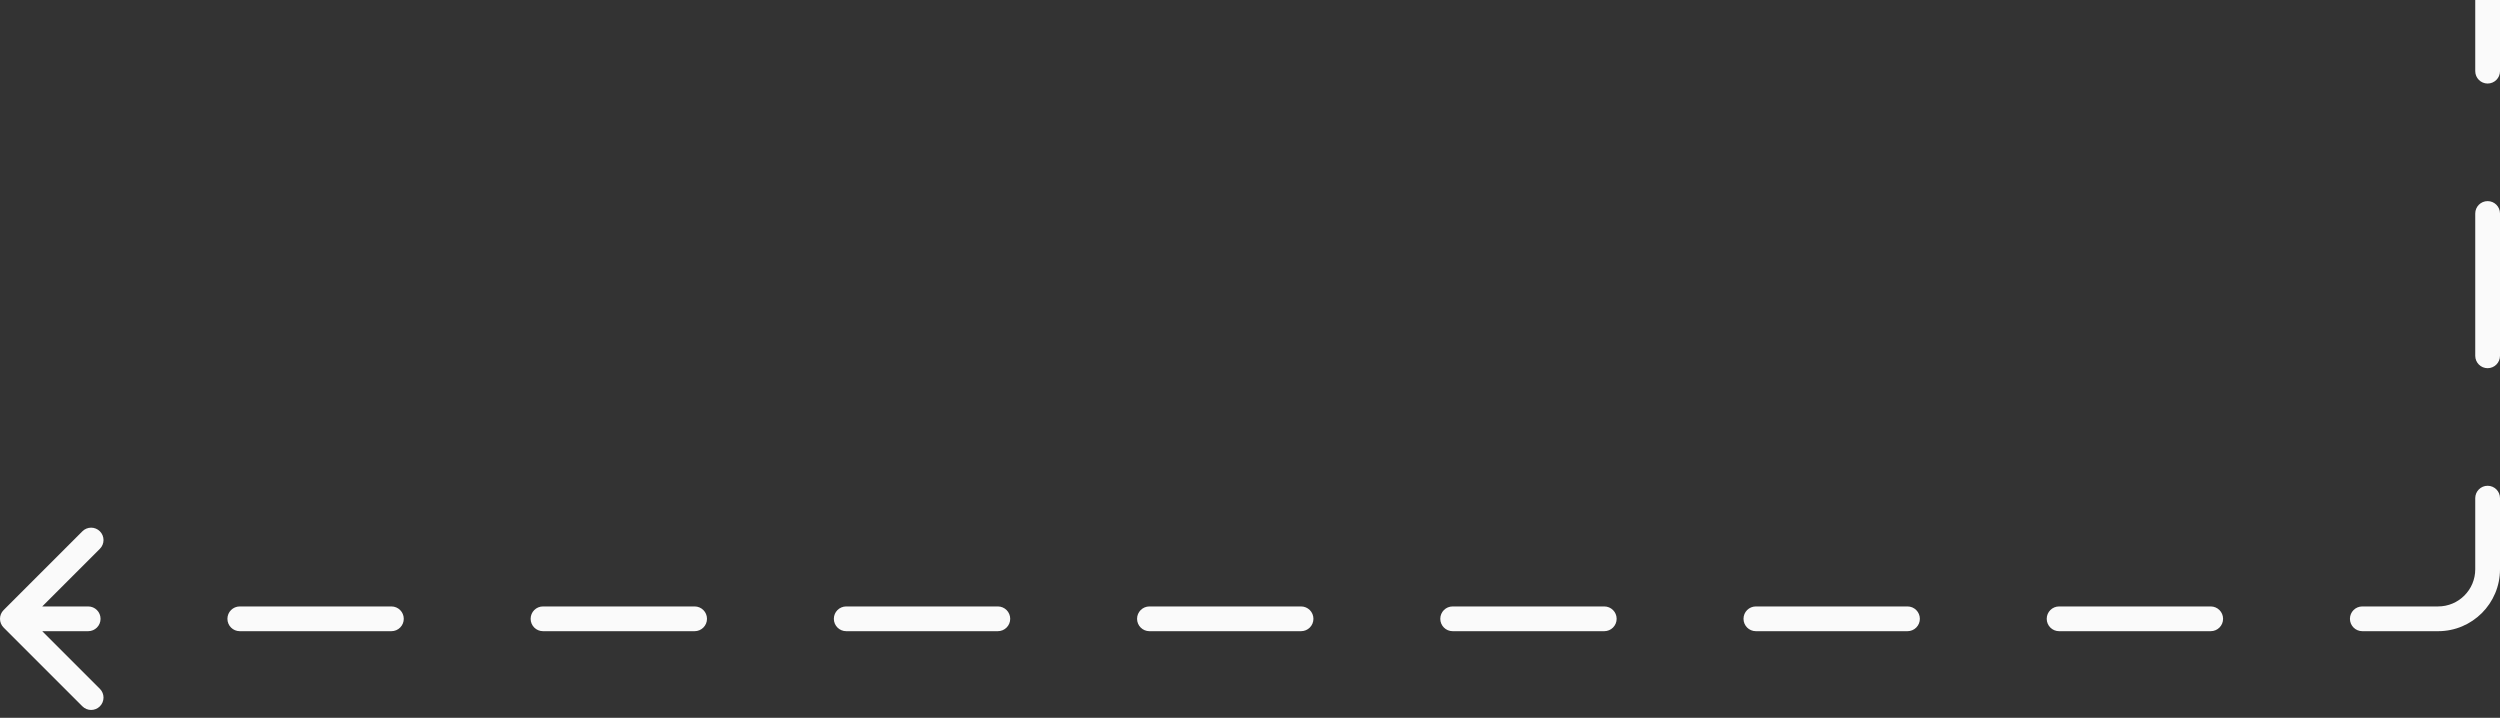 <?xml version="1.0" encoding="UTF-8"?> <svg xmlns="http://www.w3.org/2000/svg" width="202" height="58" viewBox="0 0 202 58" fill="none"><rect x="0" y="0" width="202" height="58" fill="#333333" stroke="none"/><path d="M0.293 49.293C-0.098 49.683 -0.098 50.317 0.293 50.707L6.657 57.071C7.047 57.462 7.681 57.462 8.071 57.071C8.462 56.681 8.462 56.047 8.071 55.657L2.414 50L8.071 44.343C8.462 43.953 8.462 43.319 8.071 42.929C7.681 42.538 7.047 42.538 6.657 42.929L0.293 49.293ZM7.125 51C7.677 51 8.125 50.552 8.125 50C8.125 49.448 7.677 49 7.125 49V51ZM19.375 49C18.823 49 18.375 49.448 18.375 50C18.375 50.552 18.823 51 19.375 51V49ZM31.625 51C32.177 51 32.625 50.552 32.625 50C32.625 49.448 32.177 49 31.625 49V51ZM43.875 49C43.323 49 42.875 49.448 42.875 50C42.875 50.552 43.323 51 43.875 51V49ZM56.125 51C56.677 51 57.125 50.552 57.125 50C57.125 49.448 56.677 49 56.125 49V51ZM68.375 49C67.823 49 67.375 49.448 67.375 50C67.375 50.552 67.823 51 68.375 51V49ZM80.625 51C81.177 51 81.625 50.552 81.625 50C81.625 49.448 81.177 49 80.625 49V51ZM92.875 49C92.323 49 91.875 49.448 91.875 50C91.875 50.552 92.323 51 92.875 51V49ZM105.125 51C105.677 51 106.125 50.552 106.125 50C106.125 49.448 105.677 49 105.125 49V51ZM117.375 49C116.823 49 116.375 49.448 116.375 50C116.375 50.552 116.823 51 117.375 51V49ZM129.625 51C130.177 51 130.625 50.552 130.625 50C130.625 49.448 130.177 49 129.625 49V51ZM141.875 49C141.323 49 140.875 49.448 140.875 50C140.875 50.552 141.323 51 141.875 51V49ZM154.125 51C154.677 51 155.125 50.552 155.125 50C155.125 49.448 154.677 49 154.125 49V51ZM166.375 49C165.823 49 165.375 49.448 165.375 50C165.375 50.552 165.823 51 166.375 51V49ZM178.625 51C179.177 51 179.625 50.552 179.625 50C179.625 49.448 179.177 49 178.625 49V51ZM190.875 49C190.323 49 189.875 49.448 189.875 50C189.875 50.552 190.323 51 190.875 51V49ZM202 40.25C202 39.698 201.552 39.25 201 39.25C200.448 39.25 200 39.698 200 40.25H202ZM200 28.75C200 29.302 200.448 29.75 201 29.75C201.552 29.75 202 29.302 202 28.75H200ZM202 17.25C202 16.698 201.552 16.25 201 16.25C200.448 16.25 200 16.698 200 17.25H202ZM200 5.75C200 6.302 200.448 6.75 201 6.75C201.552 6.75 202 6.302 202 5.75H200ZM1 50V51H7.125V50V49H1V50ZM19.375 50V51H31.625V50V49H19.375V50ZM43.875 50V51H56.125V50V49H43.875V50ZM68.375 50V51H80.625V50V49H68.375V50ZM92.875 50V51H105.125V50V49H92.875V50ZM117.375 50V51H129.625V50V49H117.375V50ZM141.875 50V51H154.125V50V49H141.875V50ZM166.375 50V51H178.625V50V49H166.375V50ZM190.875 50V51H197V50V49H190.875V50ZM197 50V51C199.761 51 202 48.761 202 46H201H200C200 47.657 198.657 49 197 49V50ZM201 46H202V40.25H201H200V46H201ZM201 28.75H202V17.25H201H200V28.75H201ZM201 5.75H202V0H201H200V5.75H201Z" fill="#FAFAFA"></path></svg> 